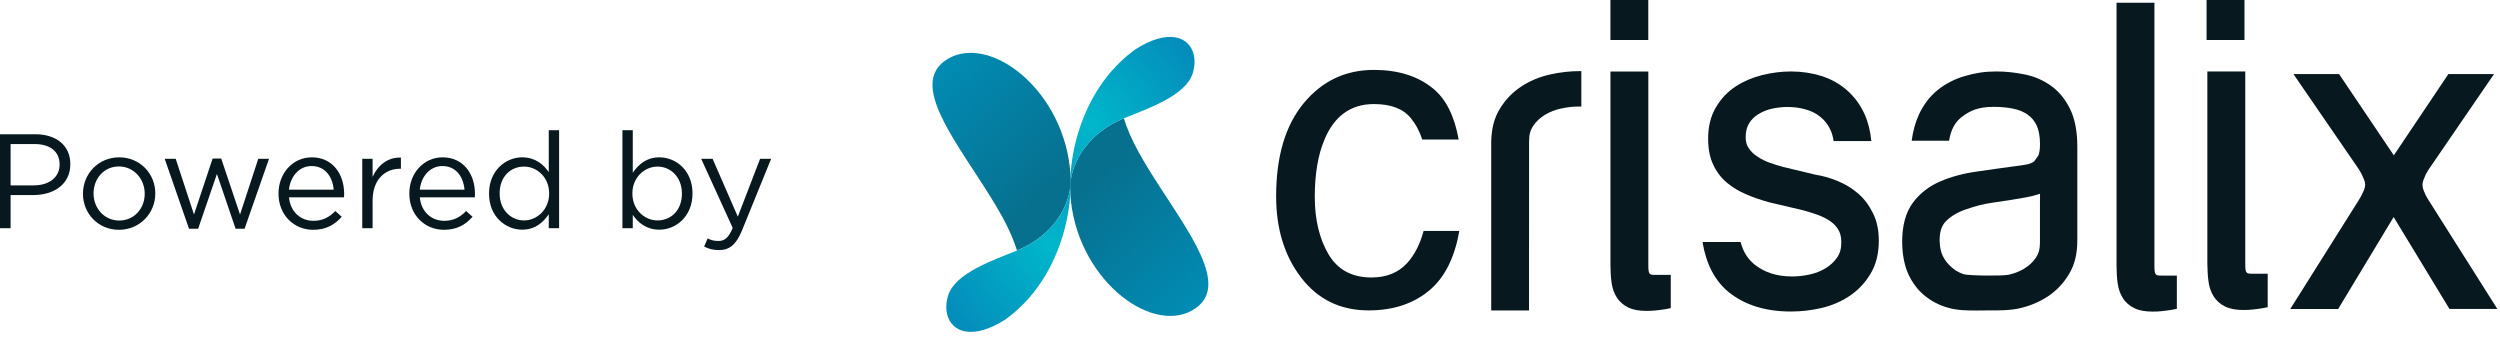 <svg width="101" height="14" viewBox="0 0 101 14" fill="none" xmlns="http://www.w3.org/2000/svg">
<path d="M29.808 8.753L30.708 6.416H31.153L29.976 9.312C29.738 9.892 29.467 10.103 29.044 10.103C28.81 10.103 28.637 10.055 28.447 9.962L28.588 9.632C28.724 9.702 28.848 9.735 29.027 9.735C29.277 9.735 29.434 9.604 29.602 9.209L28.328 6.416H28.789L29.808 8.753Z" fill="#08181F"/>
<path d="M26.638 9.279C26.117 9.279 25.781 8.997 25.564 8.682V9.219H25.146V5.261H25.564V6.98C25.792 6.643 26.122 6.356 26.638 6.356C27.31 6.356 27.977 6.888 27.977 7.809V7.82C27.977 8.737 27.316 9.279 26.638 9.279ZM26.562 8.905C27.104 8.905 27.549 8.503 27.549 7.826V7.815C27.549 7.153 27.093 6.73 26.562 6.73C26.041 6.73 25.548 7.169 25.548 7.809V7.82C25.548 8.471 26.041 8.905 26.562 8.905Z" fill="#08181F"/>
<path d="M21.097 9.279C20.424 9.279 19.757 8.747 19.757 7.826V7.815C19.757 6.898 20.424 6.356 21.097 6.356C21.617 6.356 21.953 6.638 22.17 6.953V5.261H22.588V9.219H22.17V8.655C21.942 8.991 21.612 9.279 21.097 9.279ZM21.172 8.905C21.693 8.905 22.186 8.465 22.186 7.82V7.809C22.186 7.164 21.693 6.73 21.172 6.73C20.63 6.73 20.186 7.132 20.186 7.809V7.82C20.186 8.482 20.646 8.905 21.172 8.905Z" fill="#08181F"/>
<path d="M17.936 9.284C17.166 9.284 16.537 8.693 16.537 7.825V7.815C16.537 7.007 17.107 6.356 17.882 6.356C18.712 6.356 19.189 7.018 19.189 7.836C19.189 7.891 19.189 7.923 19.183 7.972H16.96C17.02 8.579 17.448 8.921 17.947 8.921C18.332 8.921 18.603 8.764 18.831 8.525L19.091 8.758C18.809 9.073 18.468 9.284 17.936 9.284ZM16.96 7.663H18.766C18.723 7.153 18.43 6.708 17.871 6.708C17.383 6.708 17.015 7.115 16.96 7.663Z" fill="#08181F"/>
<path d="M14.635 9.219V6.416H15.053V7.148C15.259 6.681 15.665 6.345 16.197 6.367V6.817H16.164C15.551 6.817 15.053 7.256 15.053 8.102V9.219H14.635Z" fill="#08181F"/>
<path d="M12.652 9.284C11.882 9.284 11.252 8.693 11.252 7.825V7.815C11.252 7.007 11.822 6.356 12.597 6.356C13.427 6.356 13.904 7.018 13.904 7.836C13.904 7.891 13.904 7.923 13.899 7.972H11.675C11.735 8.579 12.163 8.921 12.662 8.921C13.047 8.921 13.318 8.764 13.546 8.525L13.806 8.758C13.524 9.073 13.183 9.284 12.652 9.284ZM11.675 7.663H13.481C13.438 7.153 13.145 6.708 12.586 6.708C12.098 6.708 11.73 7.115 11.675 7.663Z" fill="#08181F"/>
<path d="M7.636 9.241L6.654 6.416H7.099L7.837 8.666L8.59 6.405H8.937L9.697 8.666L10.434 6.416H10.868L9.881 9.241H9.518L8.764 7.028L8.005 9.241H7.636Z" fill="#08181F"/>
<path d="M4.805 9.284C3.964 9.284 3.352 8.623 3.352 7.831V7.82C3.352 7.028 3.97 6.356 4.816 6.356C5.656 6.356 6.274 7.018 6.274 7.809V7.82C6.274 8.612 5.651 9.284 4.805 9.284ZM4.816 8.91C5.423 8.91 5.846 8.422 5.846 7.831V7.82C5.846 7.218 5.396 6.725 4.805 6.725C4.198 6.725 3.78 7.218 3.78 7.809V7.82C3.78 8.422 4.225 8.91 4.816 8.91Z" fill="#08181F"/>
<path d="M0 9.219V5.423H1.421C2.277 5.423 2.841 5.879 2.841 6.627V6.638C2.841 7.457 2.158 7.88 1.35 7.88H0.428V9.219H0ZM0.428 7.489H1.366C1.996 7.489 2.408 7.153 2.408 6.654V6.643C2.408 6.101 2.001 5.819 1.388 5.819H0.428V7.489Z" fill="#08181F"/>
<path d="M44.419 5.353C43.81 5.841 43.445 6.455 43.302 7.048C43.269 7.187 43.248 7.325 43.239 7.459C43.238 7.475 43.236 7.504 43.235 7.536C43.235 7.525 43.235 7.514 43.235 7.503L43.234 7.504C43.235 7.522 43.234 7.54 43.234 7.558C43.234 7.58 43.236 7.609 43.236 7.617C43.239 7.804 43.25 7.984 43.269 8.155C43.651 11.456 46.693 13.625 48.33 12.434C48.479 12.325 48.59 12.203 48.668 12.067C48.721 11.977 48.758 11.88 48.783 11.779C49.103 10.444 47.13 8.201 45.992 6.129C45.72 5.632 45.528 5.184 45.403 4.779C45.023 4.935 44.696 5.131 44.419 5.353Z" fill="url(#paint0_linear_1_336)"/>
<path d="M45.852 2.005C45.829 2.027 45.807 2.044 45.783 2.057C44.501 3.018 43.768 4.437 43.441 5.798C43.294 6.412 43.229 7.014 43.234 7.558C43.239 7.392 43.261 7.221 43.303 7.049C43.445 6.455 43.81 5.841 44.419 5.353C44.696 5.131 45.024 4.935 45.403 4.779C45.403 4.779 45.404 4.779 45.404 4.779C46.34 4.395 47.91 3.873 48.188 2.954C48.198 2.92 48.208 2.887 48.216 2.853C48.27 2.627 48.274 2.411 48.23 2.22C48.065 1.489 47.211 1.128 45.852 2.005Z" fill="url(#paint1_radial_1_336)"/>
<path d="M42.071 9.546C42.68 9.058 43.045 8.444 43.187 7.851C43.221 7.712 43.241 7.574 43.251 7.439C43.252 7.424 43.254 7.394 43.255 7.362C43.255 7.374 43.255 7.385 43.255 7.396L43.255 7.395C43.255 7.377 43.256 7.359 43.256 7.341C43.256 7.319 43.254 7.29 43.254 7.282C43.251 7.095 43.24 6.914 43.22 6.744C42.839 3.443 39.798 1.274 38.16 2.465C38.011 2.573 37.9 2.696 37.822 2.832C37.769 2.922 37.731 3.018 37.707 3.12C37.387 4.454 39.36 6.699 40.498 8.77C40.77 9.267 40.962 9.715 41.087 10.12C41.467 9.964 41.794 9.768 42.071 9.546Z" fill="url(#paint2_linear_1_336)"/>
<path d="M40.639 12.895C40.66 12.873 40.683 12.855 40.707 12.842C41.989 11.881 42.722 10.462 43.049 9.101C43.196 8.487 43.261 7.885 43.256 7.341C43.251 7.507 43.229 7.678 43.187 7.851C43.045 8.444 42.68 9.058 42.071 9.546C41.794 9.768 41.466 9.965 41.087 10.12C40.15 10.505 38.581 11.027 38.302 11.945C38.291 11.979 38.282 12.013 38.274 12.046C38.22 12.272 38.216 12.489 38.259 12.68C38.425 13.41 39.279 13.771 40.639 12.895Z" fill="url(#paint3_radial_1_336)"/>
<path d="M100.893 12.482H98.959L96.706 8.773V8.764L94.462 12.483H92.527L95.289 8.093C95.338 8.016 95.38 7.942 95.416 7.872C95.446 7.808 95.478 7.741 95.508 7.671C95.537 7.601 95.553 7.53 95.553 7.46C95.553 7.396 95.537 7.327 95.508 7.254C95.478 7.18 95.446 7.111 95.416 7.048C95.38 6.977 95.338 6.904 95.289 6.827L92.655 2.993H94.499L96.707 6.271V6.281L98.914 2.993H100.758L98.124 6.837C98.075 6.913 98.033 6.987 97.996 7.057C97.966 7.121 97.937 7.19 97.91 7.263C97.882 7.337 97.869 7.406 97.869 7.47C97.869 7.54 97.883 7.61 97.91 7.68C97.938 7.751 97.966 7.818 97.996 7.882C98.033 7.952 98.075 8.026 98.124 8.102L100.893 12.482Z" fill="#08181F"/>
<path d="M90.677 0H89.146V1.616H90.677V0Z" fill="#08181F"/>
<path d="M90.985 11.058C90.98 11.058 90.974 11.058 90.972 11.058C90.741 11.061 90.712 11.017 90.709 10.692V2.887H89.177V10.655L89.189 11.004C89.195 11.133 89.206 11.257 89.224 11.375C89.254 11.597 89.322 11.8 89.432 11.973C89.545 12.156 89.712 12.297 89.904 12.388C90.107 12.485 90.348 12.523 90.627 12.523C90.775 12.523 90.897 12.519 91.006 12.505C91.089 12.495 91.264 12.478 91.402 12.452L91.615 12.41V11.059H90.985V11.058Z" fill="#08181F"/>
<path d="M87.316 11.133C87.31 11.133 87.304 11.133 87.303 11.133C87.072 11.136 87.042 11.092 87.039 10.769V0.11H85.508V10.733L85.519 11.08C85.525 11.208 85.536 11.331 85.554 11.448C85.585 11.668 85.653 11.871 85.762 12.041C85.875 12.224 86.043 12.363 86.235 12.454C86.438 12.55 86.678 12.588 86.958 12.588C87.105 12.588 87.227 12.585 87.337 12.57C87.419 12.56 87.596 12.543 87.732 12.518L87.945 12.476V11.133L87.316 11.133Z" fill="#08181F"/>
<path d="M83.924 5.938C83.924 5.328 83.834 4.814 83.628 4.397C83.431 4.001 83.17 3.68 82.846 3.455C82.53 3.233 82.175 3.081 81.783 3.004C81.41 2.928 81.034 2.887 80.66 2.887C80.165 2.887 79.813 2.948 79.399 3.067C78.98 3.186 78.608 3.374 78.288 3.632C77.964 3.89 77.709 4.229 77.524 4.63C77.379 4.945 77.283 5.298 77.232 5.686H78.743C78.813 5.245 78.98 4.944 79.238 4.738C79.586 4.464 79.939 4.317 80.532 4.317C80.815 4.315 81.077 4.34 81.319 4.387C81.547 4.432 81.742 4.511 81.907 4.623C82.064 4.732 82.186 4.873 82.279 5.063C82.362 5.242 82.416 5.491 82.416 5.821C82.416 6.031 82.39 6.186 82.35 6.28L82.187 6.514C82.117 6.568 82.024 6.614 81.894 6.641C81.745 6.672 81.569 6.695 81.365 6.72C80.82 6.789 80.391 6.859 79.87 6.93C79.326 7.004 78.836 7.137 78.396 7.324C77.942 7.516 77.566 7.806 77.284 8.185C76.984 8.587 76.848 9.125 76.848 9.763C76.848 10.228 76.925 10.691 77.088 11.055C77.247 11.405 77.465 11.704 77.745 11.935C78.023 12.166 78.346 12.333 78.708 12.434C79.066 12.537 79.443 12.545 79.845 12.545C79.971 12.544 80.292 12.54 80.389 12.54C80.787 12.54 81.188 12.547 81.598 12.454C82.015 12.357 82.394 12.198 82.734 11.974C83.076 11.747 83.363 11.448 83.58 11.087C83.814 10.71 83.922 10.254 83.922 9.748C83.922 9.731 83.921 9.713 83.921 9.695L83.924 9.696V5.938ZM82.416 8.101H82.414V8.794C82.414 8.797 82.414 8.8 82.414 8.803V9.813C82.414 10.07 82.354 10.26 82.249 10.413C82.126 10.591 81.976 10.731 81.782 10.85C81.584 10.968 81.37 11.054 81.137 11.101C80.896 11.154 79.523 11.141 79.324 11.076C79.065 10.98 78.966 10.908 78.825 10.779C78.68 10.653 78.568 10.504 78.481 10.327C78.404 10.165 78.361 9.929 78.361 9.697C78.364 9.323 78.457 9.088 78.633 8.919C78.837 8.721 79.108 8.562 79.449 8.45C79.801 8.332 80.092 8.243 80.528 8.184C80.98 8.122 81.419 8.052 81.845 7.974C81.992 7.949 82.162 7.909 82.347 7.85L82.417 7.827V8.101H82.416V8.101Z" fill="#08181F"/>
<path d="M75.668 8.613C75.517 8.303 75.318 8.035 75.075 7.824C74.834 7.614 74.56 7.446 74.256 7.319C73.956 7.193 73.653 7.105 73.345 7.058L72.028 6.741C71.872 6.701 71.696 6.644 71.498 6.575C71.313 6.51 71.146 6.426 70.994 6.322C70.85 6.229 70.735 6.116 70.646 5.983C70.57 5.871 70.525 5.737 70.525 5.547C70.525 5.308 70.576 5.128 70.659 4.989C70.753 4.834 70.877 4.712 71.035 4.615C71.202 4.511 71.383 4.436 71.587 4.391C71.798 4.345 72.007 4.322 72.209 4.322C72.475 4.322 72.726 4.355 72.953 4.422C73.182 4.487 73.375 4.584 73.543 4.722C73.71 4.854 73.838 5.017 73.94 5.225C74.006 5.362 74.052 5.52 74.079 5.699H75.602C75.563 5.294 75.472 4.93 75.325 4.604C75.15 4.224 74.911 3.9 74.609 3.639C74.313 3.381 73.965 3.189 73.582 3.069C73.2 2.949 72.79 2.887 72.356 2.887C71.974 2.887 71.591 2.936 71.205 3.029C70.815 3.126 70.459 3.275 70.136 3.483C69.805 3.694 69.535 3.978 69.327 4.329C69.11 4.691 69.009 5.12 69.009 5.595C69.009 5.996 69.07 6.349 69.212 6.647C69.343 6.934 69.53 7.182 69.768 7.381C69.996 7.573 70.258 7.73 70.555 7.855C70.842 7.978 71.154 8.085 71.494 8.178L72.792 8.482C73.003 8.535 73.215 8.601 73.424 8.676C73.624 8.748 73.8 8.836 73.947 8.94C74.087 9.036 74.194 9.151 74.274 9.291C74.347 9.413 74.389 9.573 74.389 9.795C74.389 10.055 74.329 10.245 74.224 10.398C74.1 10.578 73.949 10.718 73.754 10.838C73.556 10.955 73.34 11.042 73.106 11.09C72.864 11.144 72.627 11.169 72.401 11.169C71.776 11.169 71.281 11.003 70.878 10.682C70.604 10.457 70.42 10.164 70.321 9.777H68.781C68.927 10.658 69.279 11.35 69.849 11.809C70.505 12.335 71.348 12.585 72.355 12.585C72.755 12.585 73.157 12.541 73.569 12.448C73.989 12.35 74.369 12.191 74.71 11.965C75.055 11.737 75.343 11.437 75.56 11.075C75.795 10.695 75.904 10.237 75.904 9.729C75.904 9.314 75.832 8.937 75.668 8.613Z" fill="#08181F"/>
<path d="M66.591 0H65.061V1.616H66.591V0Z" fill="#08181F"/>
<path d="M66.87 11.105C66.865 11.105 66.859 11.105 66.856 11.105C66.625 11.108 66.596 11.064 66.593 10.742V2.891H65.062V10.705L65.073 11.052C65.079 11.18 65.09 11.303 65.108 11.42C65.139 11.64 65.206 11.843 65.316 12.013C65.429 12.195 65.597 12.335 65.788 12.426C65.991 12.522 66.233 12.56 66.512 12.56C66.659 12.56 66.781 12.556 66.891 12.542C66.974 12.532 67.149 12.515 67.285 12.49L67.499 12.448V11.105H66.87V11.105H66.87Z" fill="#08181F"/>
<path d="M63.829 2.873C63.424 2.873 63.018 2.918 62.603 3.013C62.179 3.111 61.795 3.272 61.451 3.5C61.103 3.73 60.812 4.033 60.592 4.399C60.367 4.763 60.258 5.198 60.248 5.681H60.245V12.543H61.772L61.775 5.691C61.775 5.429 61.835 5.236 61.943 5.082C62.067 4.901 62.219 4.759 62.416 4.638C62.616 4.52 62.835 4.432 63.071 4.384C63.316 4.329 63.554 4.304 63.783 4.304C63.804 4.304 63.841 4.304 63.886 4.304V2.873C63.861 2.873 63.842 2.873 63.829 2.873Z" fill="#08181F"/>
<path d="M57.513 9.33C57.37 9.863 57.15 10.295 56.851 10.625C56.496 11.015 56.015 11.21 55.408 11.21C54.618 11.21 54.038 10.896 53.669 10.268C53.301 9.64 53.117 8.866 53.117 7.947C53.117 7.034 53.246 6.266 53.507 5.643C53.907 4.684 54.574 4.204 55.506 4.204C56.188 4.204 56.684 4.392 56.992 4.766C57.197 5.014 57.351 5.304 57.459 5.636H58.93C58.761 4.692 58.419 4.004 57.898 3.578C57.284 3.075 56.486 2.824 55.506 2.824C54.357 2.824 53.411 3.273 52.669 4.17C51.927 5.068 51.556 6.322 51.556 7.934C51.556 9.25 51.895 10.345 52.572 11.223C53.249 12.101 54.156 12.54 55.294 12.54C56.307 12.54 57.139 12.258 57.788 11.695C58.382 11.18 58.77 10.39 58.957 9.33H57.513V9.33Z" fill="#08181F"/>
<defs>
<linearGradient id="paint0_linear_1_336" x1="44.246" y1="7.196" x2="49.578" y2="13.048" gradientUnits="userSpaceOnUse">
<stop stop-color="#07708F"/>
<stop offset="1" stop-color="#0091BB"/>
</linearGradient>
<radialGradient id="paint1_radial_1_336" cx="0" cy="0" r="1" gradientUnits="userSpaceOnUse" gradientTransform="translate(44.054 4.981) rotate(-3.532) scale(4.888 4.888)">
<stop stop-color="#01B7CB"/>
<stop offset="1" stop-color="#038DBB"/>
</radialGradient>
<linearGradient id="paint2_linear_1_336" x1="42.244" y1="7.703" x2="36.912" y2="1.851" gradientUnits="userSpaceOnUse">
<stop stop-color="#07708F"/>
<stop offset="1" stop-color="#0091BB"/>
</linearGradient>
<radialGradient id="paint3_radial_1_336" cx="0" cy="0" r="1" gradientUnits="userSpaceOnUse" gradientTransform="translate(42.436 9.918) rotate(176.468) scale(4.888 4.888)">
<stop stop-color="#01B7CB"/>
<stop offset="1" stop-color="#038DBB"/>
</radialGradient>
</defs>
</svg>
